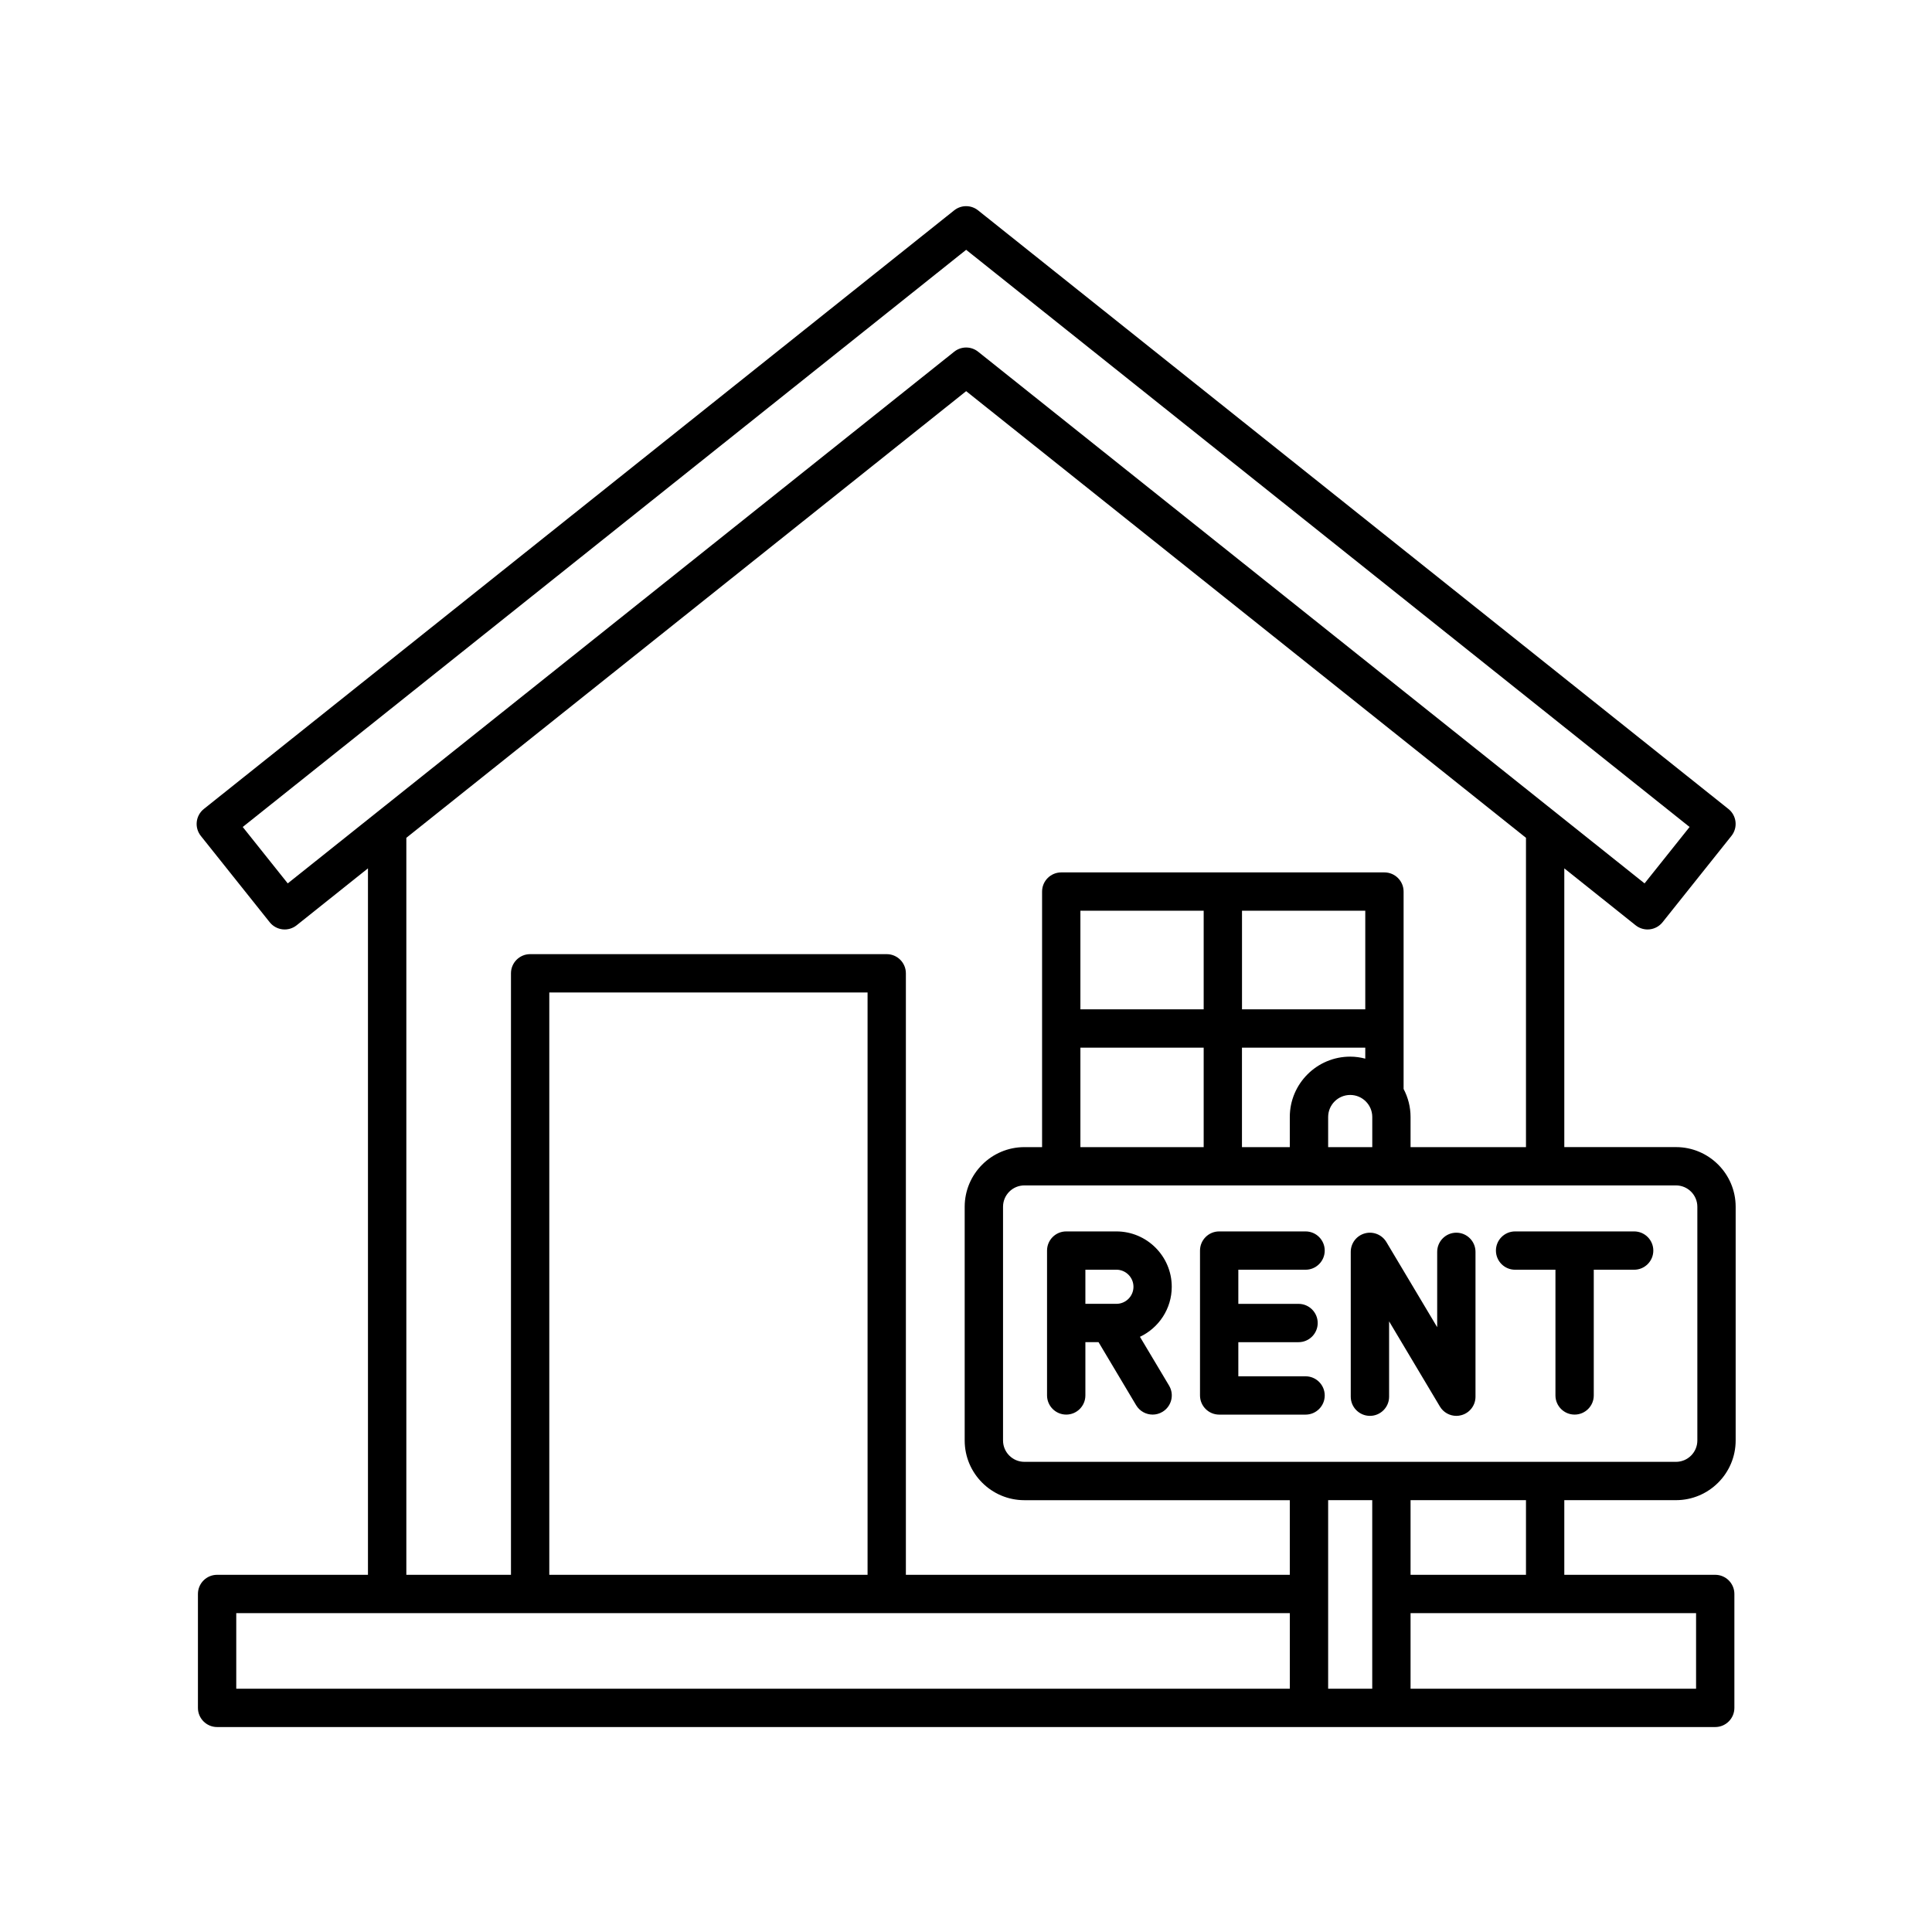 <svg xmlns="http://www.w3.org/2000/svg" xmlns:xlink="http://www.w3.org/1999/xlink" width="1080" zoomAndPan="magnify" viewBox="0 0 810 810" height="1080" preserveAspectRatio="xMidYMid meet" version="1.0"><defs><clipPath id="2ade3aa3cc"><path d="M 82 86 L 728 86 L 728 724.109 L 82 724.109 Z M 82 86 " clip-rule="nonzero"/></clipPath></defs><g clip-path="url(#2ade3aa3cc)"><path fill="#000000" d="M 447.02 593.074 C 451.453 593.074 455.051 589.473 455.051 585.043 L 455.051 562.699 L 460.566 562.699 L 476.336 589.152 C 477.836 591.668 480.516 593.074 483.246 593.074 C 484.637 593.074 486.055 592.711 487.355 591.934 C 491.168 589.66 492.414 584.734 490.141 580.918 L 477.93 560.465 C 485.801 556.742 491.262 548.75 491.262 539.488 C 491.262 526.691 480.848 516.277 468.051 516.277 L 447.008 516.277 C 442.574 516.277 438.977 519.879 438.977 524.309 L 438.977 585.043 C 438.988 589.473 442.59 593.074 447.02 593.074 Z M 475.211 539.488 C 475.211 543.438 472 546.637 468.062 546.637 L 455.051 546.637 L 455.051 532.328 L 468.062 532.328 C 472 532.34 475.211 535.539 475.211 539.488 Z M 503.109 585.043 L 503.109 524.309 C 503.109 519.879 506.711 516.277 511.141 516.277 L 547.367 516.277 C 551.797 516.277 555.398 519.879 555.398 524.309 C 555.398 528.738 551.797 532.34 547.367 532.34 L 519.176 532.34 L 519.176 546.648 L 544.422 546.648 C 548.852 546.648 552.453 550.25 552.453 554.684 C 552.453 559.113 548.852 562.715 544.422 562.715 L 519.176 562.715 L 519.176 577.023 L 547.367 577.023 C 551.797 577.023 555.398 580.625 555.398 585.055 C 555.398 589.484 551.797 593.086 547.367 593.086 L 511.141 593.086 C 506.711 593.074 503.109 589.473 503.109 585.043 Z M 566.309 585.578 L 566.309 524.844 C 566.309 521.23 568.719 518.059 572.211 517.105 C 575.691 516.145 579.387 517.629 581.25 520.734 L 602.547 556.434 L 602.547 524.844 C 602.547 520.414 606.148 516.812 610.578 516.812 C 615.008 516.812 618.609 520.414 618.609 524.844 L 618.609 585.578 C 618.609 589.191 616.199 592.363 612.707 593.312 C 611.996 593.516 611.289 593.609 610.578 593.609 C 607.809 593.609 605.156 592.164 603.684 589.688 L 582.387 553.984 L 582.387 585.578 C 582.387 590.008 578.785 593.609 574.355 593.609 C 569.922 593.609 566.309 590.008 566.309 585.578 Z M 627.176 524.309 C 627.176 519.879 630.777 516.277 635.211 516.277 L 685.129 516.277 C 689.559 516.277 693.16 519.879 693.16 524.309 C 693.16 528.738 689.559 532.34 685.129 532.34 L 668.195 532.34 L 668.195 585.043 C 668.195 589.473 664.594 593.074 660.164 593.074 C 655.73 593.074 652.129 589.473 652.129 585.043 L 652.129 532.34 L 635.195 532.34 C 630.766 532.34 627.176 528.738 627.176 524.309 Z M 702.664 628.949 C 716.453 628.949 727.684 617.73 727.684 603.93 L 727.684 505.941 C 727.684 492.156 716.465 480.926 702.664 480.926 L 655.84 480.926 L 655.84 364.062 L 685.742 387.93 C 687.176 389.07 688.941 389.684 690.75 389.684 C 691.047 389.684 691.352 389.672 691.648 389.633 C 693.762 389.391 695.703 388.32 697.027 386.66 L 725.918 350.449 C 728.688 346.984 728.113 341.922 724.645 339.164 L 410.059 88.188 C 407.129 85.848 402.98 85.848 400.047 88.188 L 85.461 339.164 C 81.996 341.938 81.434 346.984 84.191 350.449 L 113.078 386.66 C 114.402 388.32 116.344 389.391 118.461 389.633 C 120.574 389.871 122.703 389.258 124.363 387.93 L 154.27 364.062 L 154.27 660.246 L 91.016 660.246 C 86.586 660.246 82.984 663.844 82.984 668.277 L 82.984 716.039 C 82.984 720.469 86.586 724.07 91.016 724.07 L 719.117 724.07 C 723.547 724.07 727.148 720.469 727.148 716.039 L 727.148 668.277 C 727.148 663.844 723.547 660.246 719.117 660.246 L 655.84 660.246 L 655.84 628.949 Z M 711.621 505.941 L 711.621 603.93 C 711.621 608.867 707.605 612.883 702.664 612.883 L 429.484 612.883 C 424.543 612.883 420.527 608.867 420.527 603.93 L 420.527 505.941 C 420.527 501.004 424.543 496.988 429.484 496.988 L 702.68 496.988 C 707.605 497 711.621 501.016 711.621 505.941 Z M 575.316 708.008 L 556.832 708.008 L 556.832 628.949 L 575.316 628.949 Z M 556.832 480.938 L 556.832 468.316 C 556.832 463.215 560.98 459.066 566.082 459.066 C 571.18 459.066 575.332 463.215 575.332 468.316 L 575.332 480.938 Z M 566.066 443 C 552.117 443 540.754 454.352 540.754 468.316 L 540.754 480.938 L 520.699 480.938 L 520.699 439.227 L 572.398 439.227 L 572.398 443.844 C 570.379 443.309 568.262 443 566.066 443 Z M 572.398 423.164 L 520.715 423.164 L 520.715 381.828 L 572.398 381.828 Z M 504.648 423.164 L 452.965 423.164 L 452.965 381.828 L 504.648 381.828 Z M 452.965 439.227 L 504.648 439.227 L 504.648 480.938 L 452.965 480.938 Z M 120.641 370.367 L 101.766 346.715 L 405.066 104.734 L 708.367 346.715 L 689.492 370.367 L 410.074 147.449 C 408.613 146.285 406.832 145.695 405.066 145.695 C 403.301 145.695 401.52 146.285 400.059 147.449 Z M 170.359 351.254 L 405.066 163.996 L 639.773 351.254 L 639.773 480.938 L 591.383 480.938 L 591.383 468.316 C 591.383 464.07 590.324 460.082 588.465 456.562 L 588.465 373.797 C 588.465 369.363 584.863 365.762 580.43 365.762 L 444.934 365.762 C 440.5 365.762 436.898 369.363 436.898 373.797 L 436.898 480.938 L 429.473 480.938 C 415.684 480.938 404.449 492.156 404.449 505.957 L 404.449 603.941 C 404.449 617.73 415.668 628.961 429.473 628.961 L 540.754 628.961 L 540.754 660.258 L 379.793 660.258 L 379.793 408.062 C 379.793 403.633 376.191 400.031 371.762 400.031 L 222.258 400.031 C 217.828 400.031 214.227 403.633 214.227 408.062 L 214.227 660.258 L 170.359 660.258 Z M 363.73 660.246 L 230.293 660.246 L 230.293 416.094 L 363.73 416.094 Z M 99.051 676.309 L 540.766 676.309 L 540.766 708.008 L 99.051 708.008 Z M 711.086 708.008 L 591.383 708.008 L 591.383 676.309 L 711.086 676.309 Z M 639.773 660.246 L 591.383 660.246 L 591.383 628.949 L 639.773 628.949 Z M 639.773 660.246 " fill-opacity="1" fill-rule="nonzero"/></g></svg>